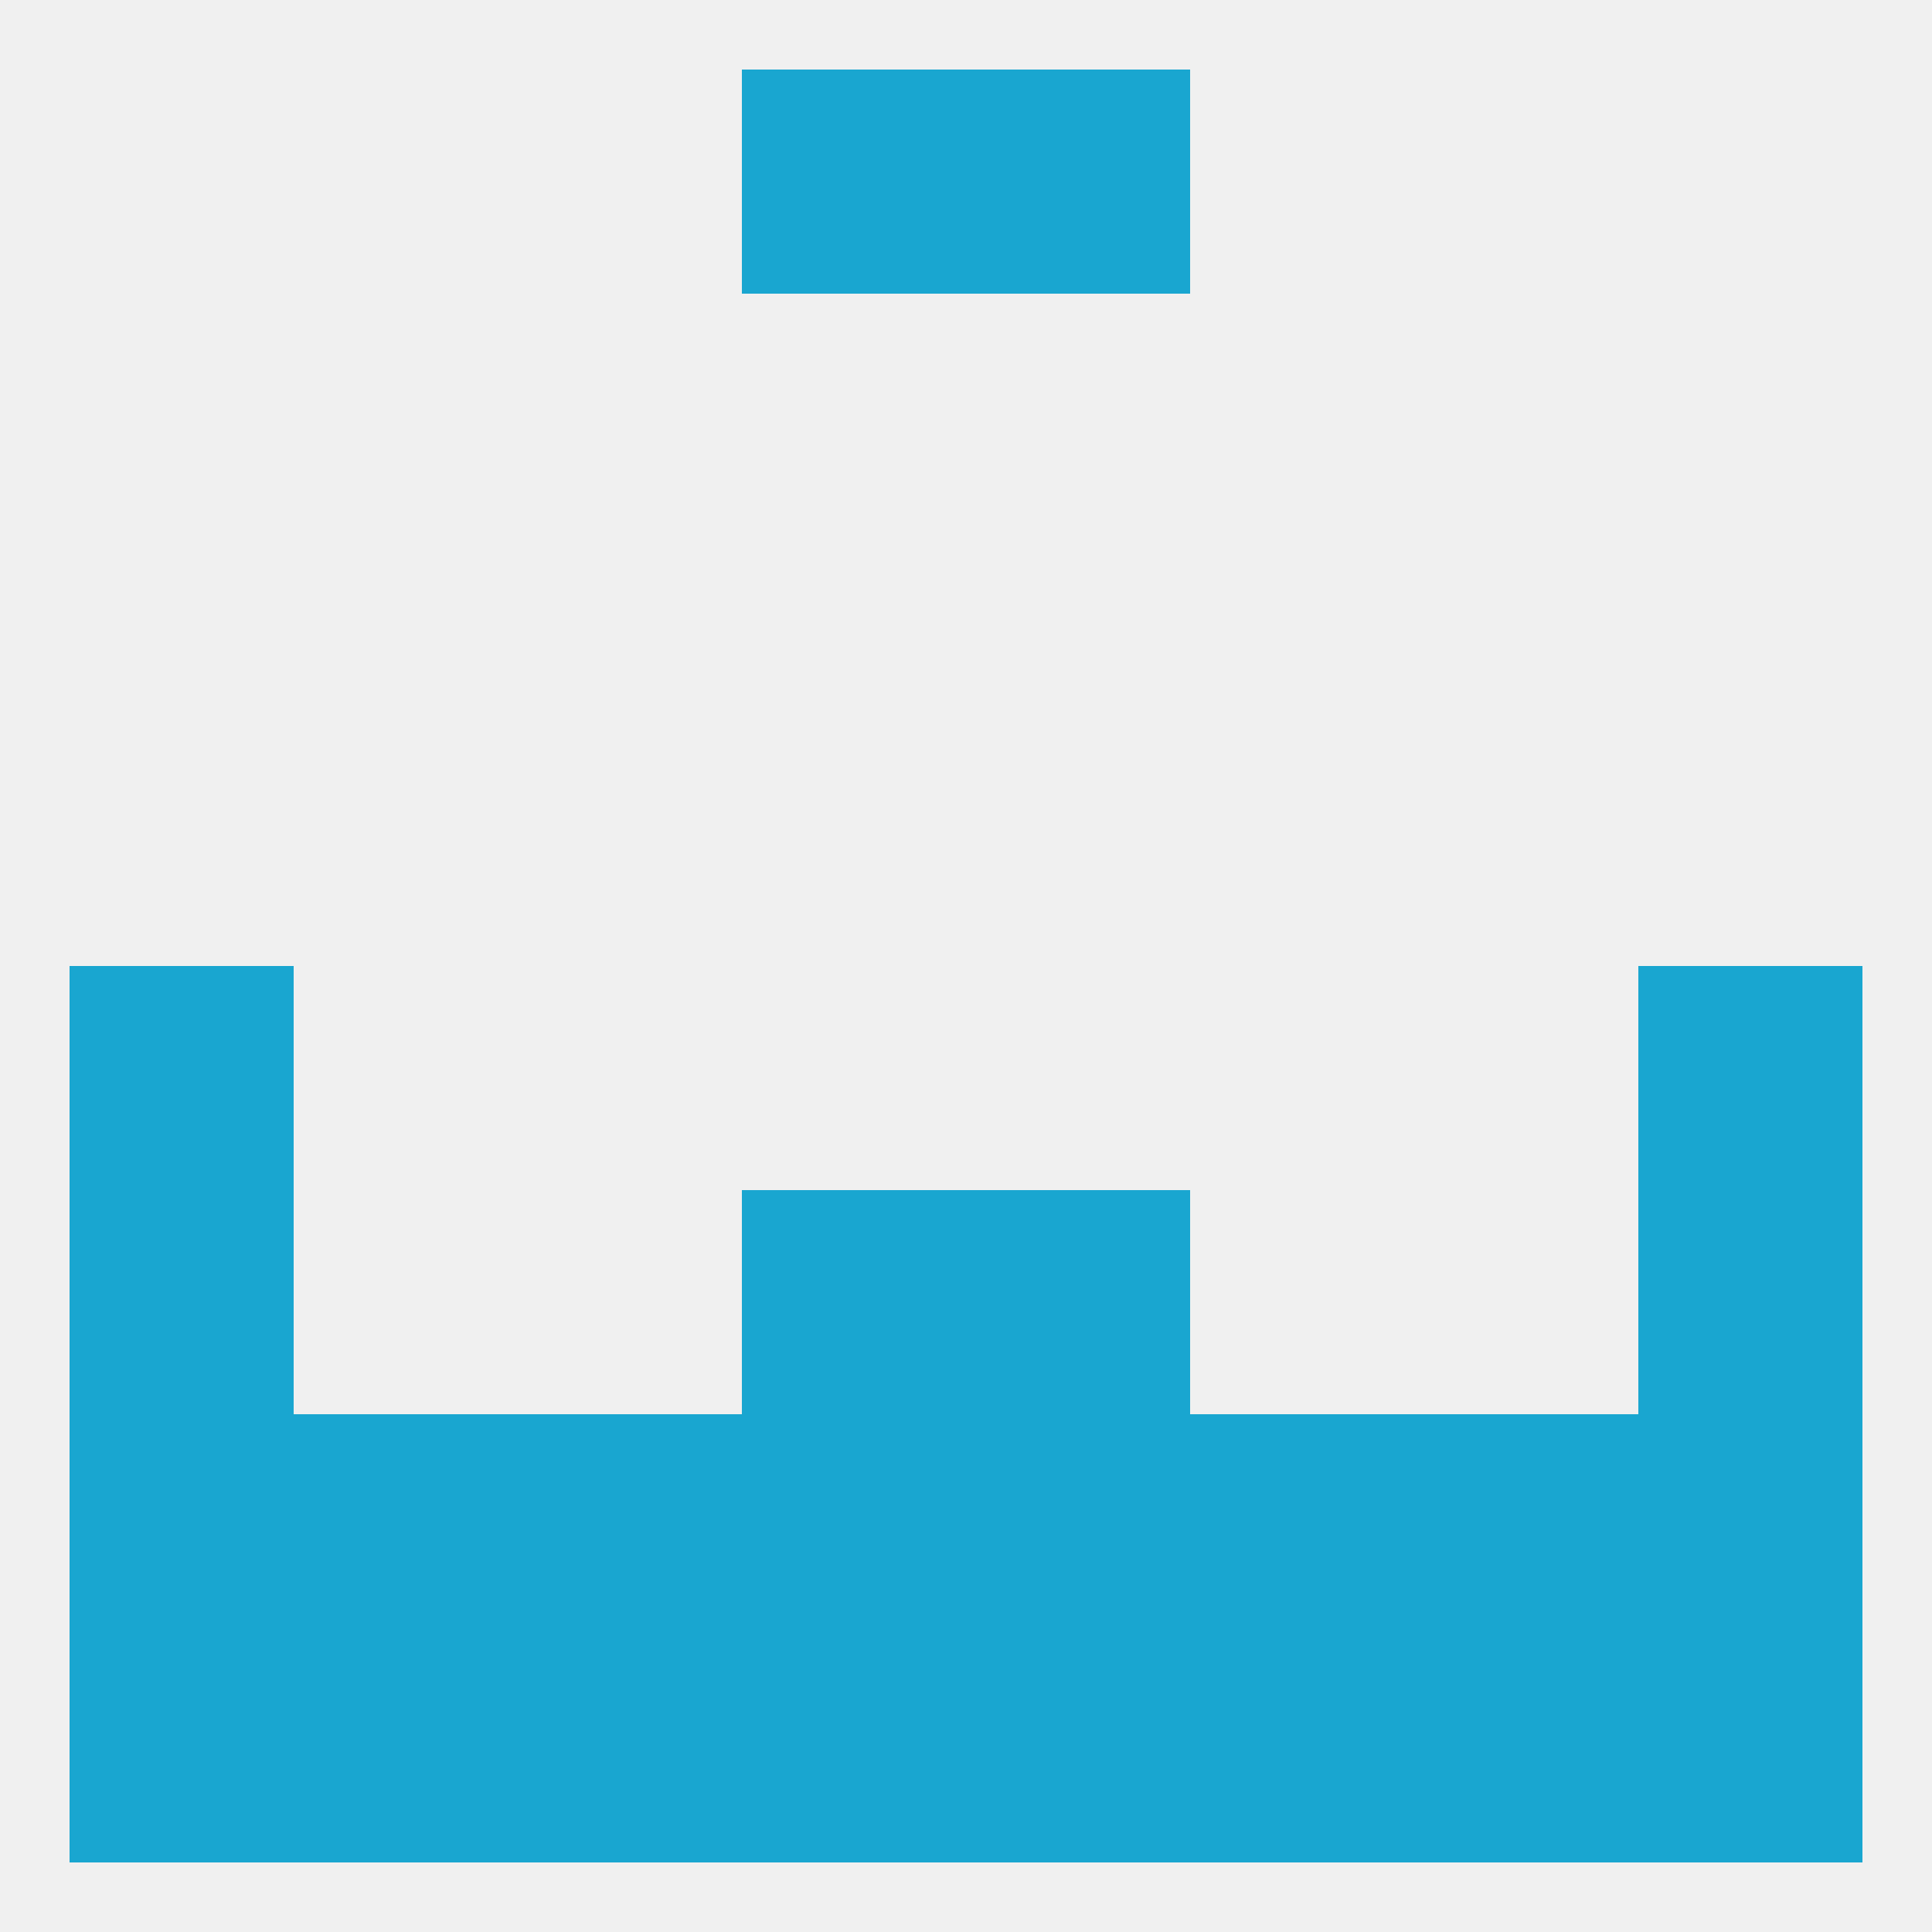 
<!--   <?xml version="1.0"?> -->
<svg version="1.1" baseprofile="full" xmlns="http://www.w3.org/2000/svg" xmlns:xlink="http://www.w3.org/1999/xlink" xmlns:ev="http://www.w3.org/2001/xml-events" width="250" height="250" viewBox="0 0 250 250" >
	<rect width="100%" height="100%" fill="rgba(240,240,240,255)"/>

	<rect x="9" y="125" width="29" height="29" fill="rgba(25,166,208,255)"/>
	<rect x="212" y="125" width="29" height="29" fill="rgba(25,166,208,255)"/>
	<rect x="96" y="154" width="29" height="29" fill="rgba(25,166,208,255)"/>
	<rect x="125" y="154" width="29" height="29" fill="rgba(25,166,208,255)"/>
	<rect x="9" y="154" width="29" height="29" fill="rgba(25,166,208,255)"/>
	<rect x="212" y="154" width="29" height="29" fill="rgba(25,166,208,255)"/>
	<rect x="9" y="183" width="29" height="29" fill="rgba(25,166,208,255)"/>
	<rect x="212" y="183" width="29" height="29" fill="rgba(25,166,208,255)"/>
	<rect x="67" y="183" width="29" height="29" fill="rgba(25,166,208,255)"/>
	<rect x="154" y="183" width="29" height="29" fill="rgba(25,166,208,255)"/>
	<rect x="96" y="183" width="29" height="29" fill="rgba(25,166,208,255)"/>
	<rect x="125" y="183" width="29" height="29" fill="rgba(25,166,208,255)"/>
	<rect x="38" y="183" width="29" height="29" fill="rgba(25,166,208,255)"/>
	<rect x="183" y="183" width="29" height="29" fill="rgba(25,166,208,255)"/>
	<rect x="38" y="212" width="29" height="29" fill="rgba(25,166,208,255)"/>
	<rect x="183" y="212" width="29" height="29" fill="rgba(25,166,208,255)"/>
	<rect x="9" y="212" width="29" height="29" fill="rgba(25,166,208,255)"/>
	<rect x="212" y="212" width="29" height="29" fill="rgba(25,166,208,255)"/>
	<rect x="96" y="212" width="29" height="29" fill="rgba(25,166,208,255)"/>
	<rect x="125" y="212" width="29" height="29" fill="rgba(25,166,208,255)"/>
	<rect x="67" y="212" width="29" height="29" fill="rgba(25,166,208,255)"/>
	<rect x="154" y="212" width="29" height="29" fill="rgba(25,166,208,255)"/>
	<rect x="96" y="9" width="29" height="29" fill="rgba(25,166,208,255)"/>
	<rect x="125" y="9" width="29" height="29" fill="rgba(25,166,208,255)"/>
</svg>